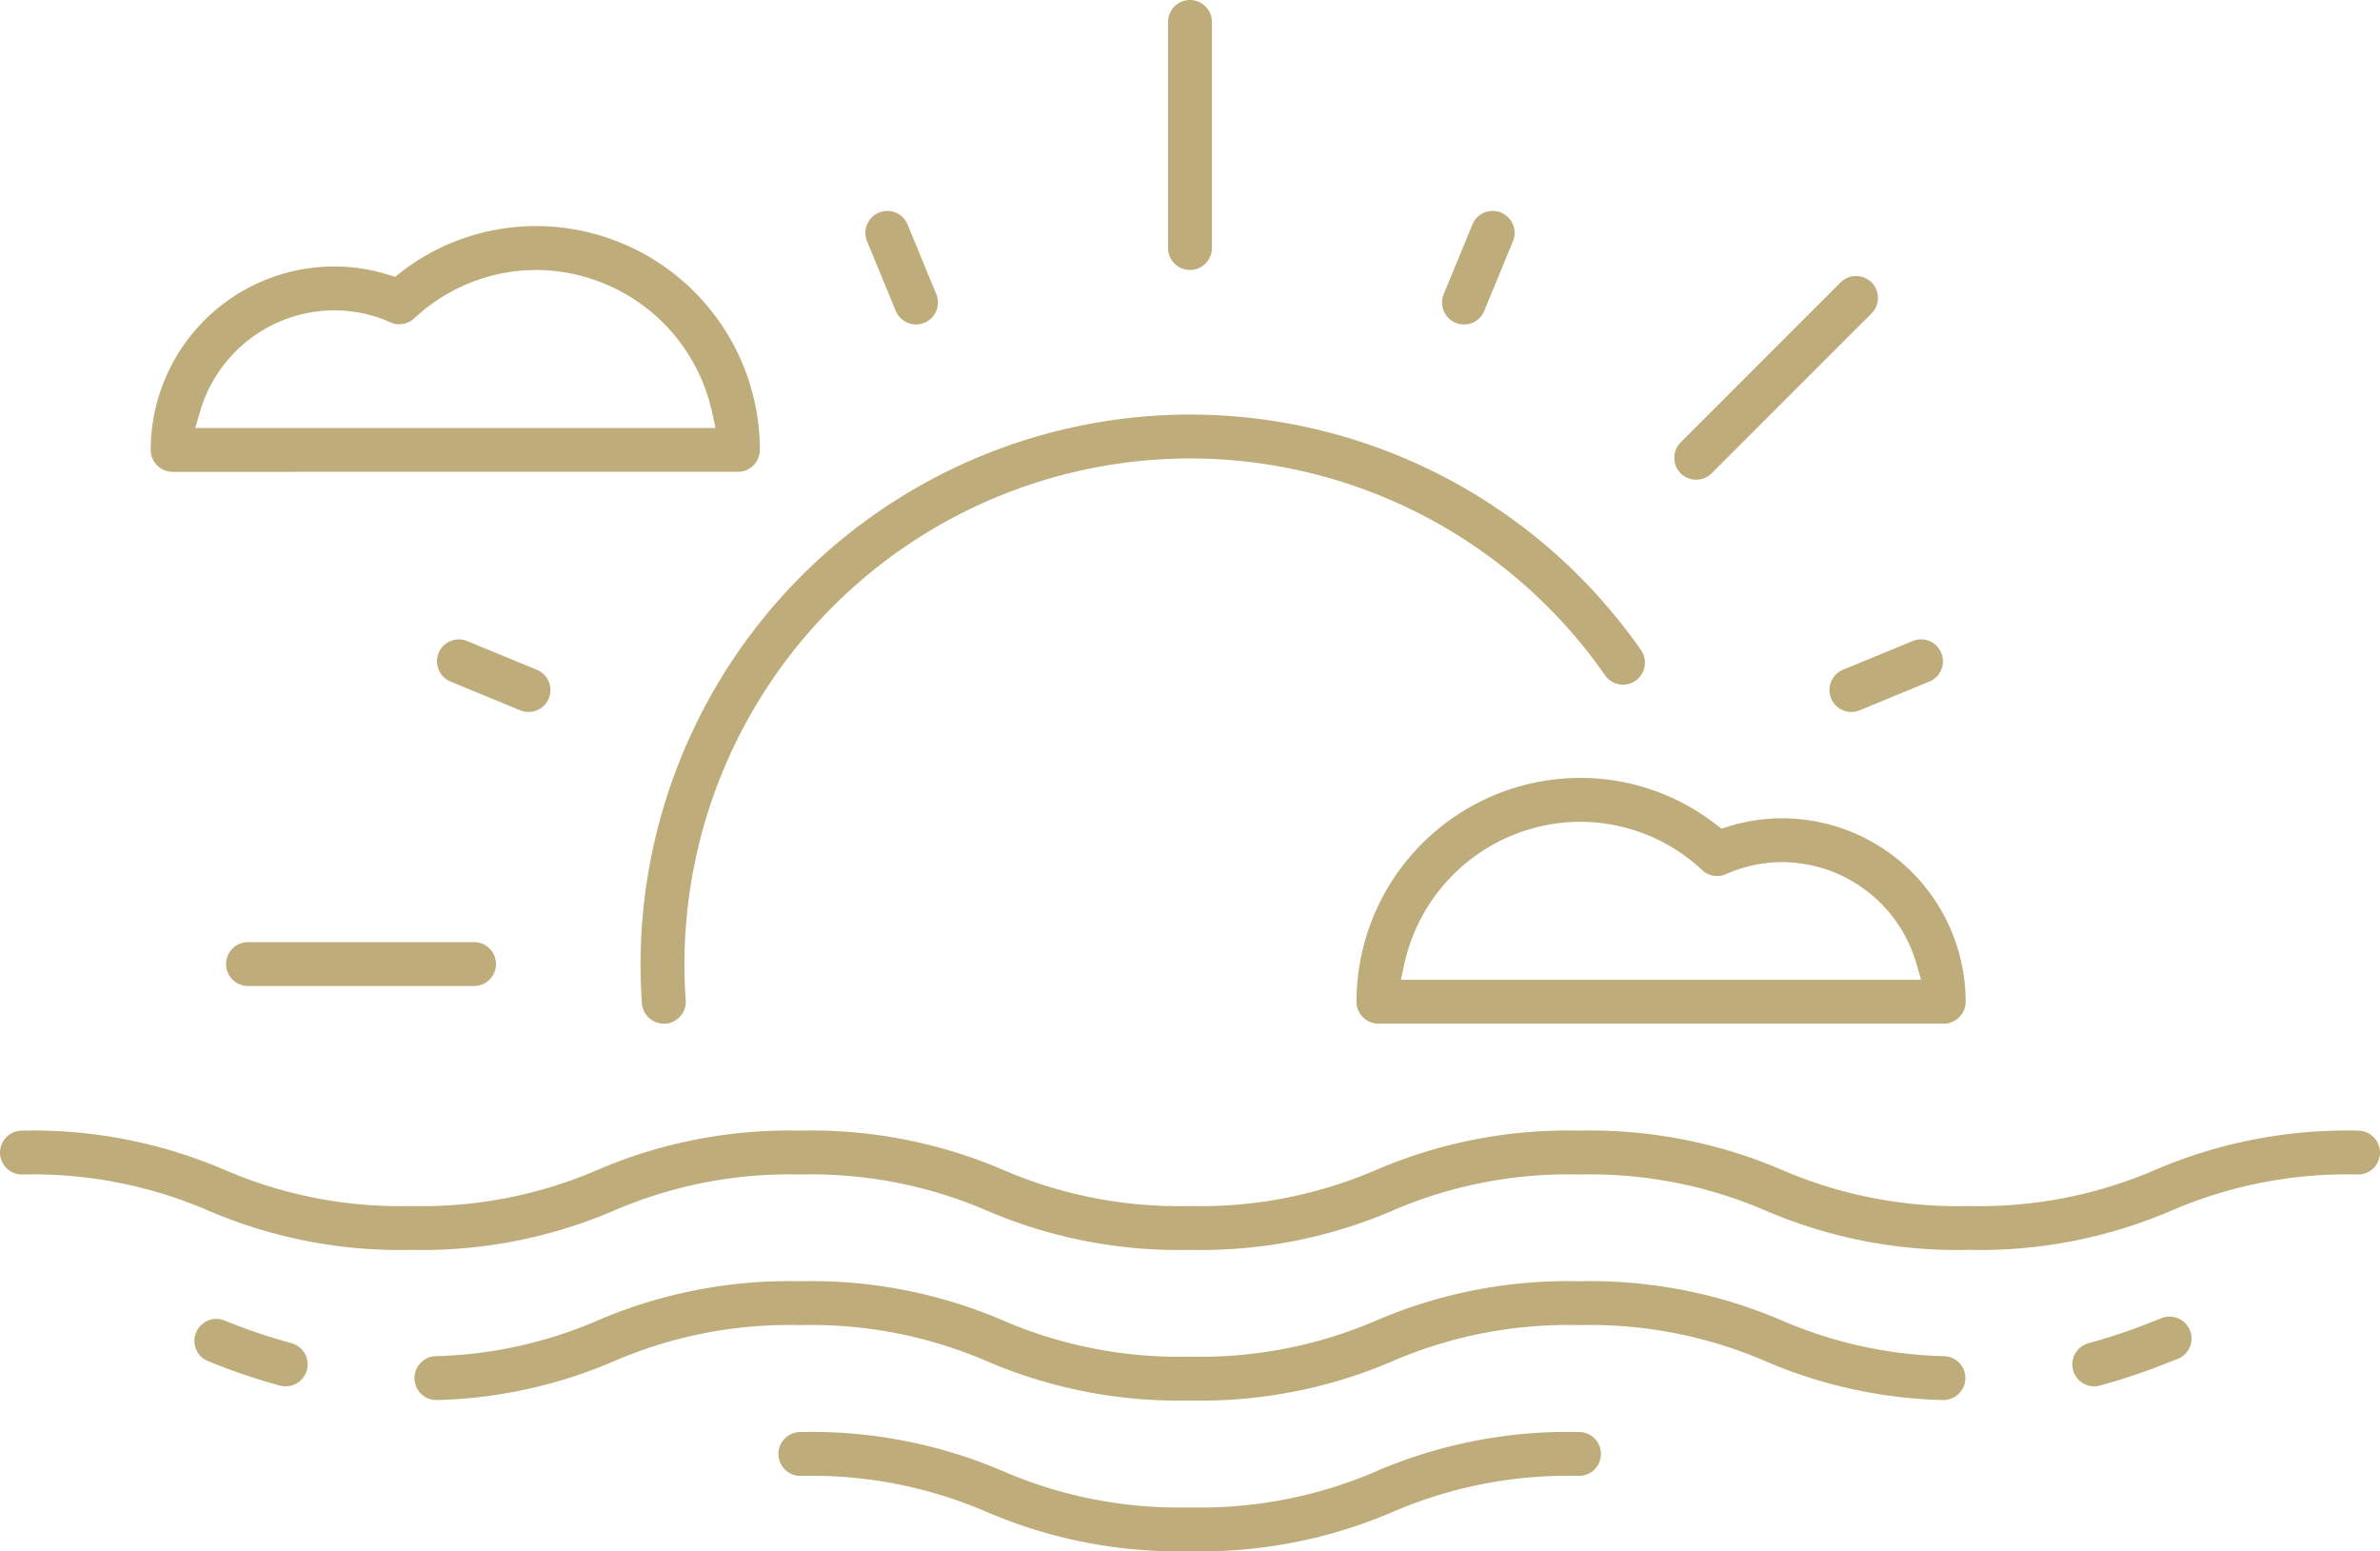 <svg xmlns="http://www.w3.org/2000/svg" width="74.661" height="48.656" viewBox="0 0 74.661 48.656">
  <g id="sun" transform="translate(613.744 -59.171)">
    <path id="Path_7890" data-name="Path 7890" d="M-576.422,303.4a15.229,15.229,0,0,1-6.356-1.228,13.888,13.888,0,0,0-5.859-1.136,13.88,13.88,0,0,0-5.857,1.136,15.227,15.227,0,0,1-6.354,1.228,15.212,15.212,0,0,1-6.352-1.228,13.875,13.875,0,0,0-5.856-1.136.689.689,0,0,1-.688-.688.689.689,0,0,1,.688-.688,15.215,15.215,0,0,1,6.352,1.228,13.873,13.873,0,0,0,5.856,1.136,13.879,13.879,0,0,0,5.857-1.136,15.227,15.227,0,0,1,6.354-1.228,15.231,15.231,0,0,1,6.356,1.228,13.89,13.89,0,0,0,5.859,1.136,13.88,13.88,0,0,0,5.857-1.136,15.227,15.227,0,0,1,6.354-1.228,15.243,15.243,0,0,1,6.358,1.228,13.9,13.9,0,0,0,5.862,1.136,13.9,13.9,0,0,0,5.862-1.136,15.244,15.244,0,0,1,6.358-1.228.689.689,0,0,1,.688.688.689.689,0,0,1-.688.688,13.9,13.9,0,0,0-5.862,1.136,15.242,15.242,0,0,1-6.358,1.228,15.244,15.244,0,0,1-6.358-1.228,13.9,13.9,0,0,0-5.862-1.136,13.882,13.882,0,0,0-5.857,1.136A15.226,15.226,0,0,1-576.422,303.4Z" transform="translate(0 -205.025)" fill="#bead7a"/>
    <path id="Path_7891" data-name="Path 7891" d="M-172.172,341.4a.688.688,0,0,1-.665-.515.689.689,0,0,1,.493-.839,18.288,18.288,0,0,0,2.089-.71l.2-.078a.685.685,0,0,1,.247-.046.693.693,0,0,1,.642.441.683.683,0,0,1-.013.526.683.683,0,0,1-.381.363l-.2.077a19.631,19.631,0,0,1-2.24.759A.69.69,0,0,1-172.172,341.4Z" transform="translate(-375.875 -238.745)" fill="#bead7a"/>
    <path id="Path_7892" data-name="Path 7892" d="M-501.247,335.459a15.236,15.236,0,0,1-6.355-1.228,13.885,13.885,0,0,0-5.86-1.136,13.88,13.88,0,0,0-5.857,1.136,14.984,14.984,0,0,1-5.535,1.214h-.024a.687.687,0,0,1-.689-.663.683.683,0,0,1,.184-.494.683.683,0,0,1,.479-.219,13.64,13.64,0,0,0,5.088-1.122,15.225,15.225,0,0,1,6.354-1.228,15.232,15.232,0,0,1,6.355,1.228,13.889,13.889,0,0,0,5.86,1.136,13.884,13.884,0,0,0,5.857-1.135,15.224,15.224,0,0,1,6.355-1.229,15.242,15.242,0,0,1,6.358,1.228,13.658,13.658,0,0,0,5.1,1.122.683.683,0,0,1,.479.219.683.683,0,0,1,.184.494.694.694,0,0,1-.688.663h-.025a15.006,15.006,0,0,1-5.55-1.214,13.9,13.9,0,0,0-5.862-1.136,13.882,13.882,0,0,0-5.857,1.136A15.225,15.225,0,0,1-501.247,335.459Z" transform="translate(-75.175 -232.36)" fill="#bead7a"/>
    <path id="Path_7893" data-name="Path 7893" d="M-435.238,367.526a15.232,15.232,0,0,1-6.356-1.228,13.89,13.89,0,0,0-5.859-1.136.689.689,0,0,1-.688-.688.689.689,0,0,1,.688-.688,15.231,15.231,0,0,1,6.356,1.228,13.89,13.89,0,0,0,5.86,1.136,13.88,13.88,0,0,0,5.857-1.136,15.229,15.229,0,0,1,6.354-1.228.689.689,0,0,1,.688.688.689.689,0,0,1-.688.688,13.881,13.881,0,0,0-5.857,1.136A15.225,15.225,0,0,1-435.238,367.526Z" transform="translate(-141.184 -259.698)" fill="#bead7a"/>
    <path id="Path_7894" data-name="Path 7894" d="M-569.5,341.845a.689.689,0,0,1-.173-.022,19.583,19.583,0,0,1-2.246-.761.686.686,0,0,1-.384-.365.684.684,0,0,1-.012-.527.693.693,0,0,1,.642-.44.683.683,0,0,1,.248.047,18.178,18.178,0,0,0,2.1.713.684.684,0,0,1,.42.317.684.684,0,0,1,.073.521A.688.688,0,0,1-569.5,341.845Z" transform="translate(-35.283 -239.19)" fill="#bead7a"/>
    <path id="Path_7895" data-name="Path 7895" d="M-476.741,166.454a.689.689,0,0,1-.685-.639c-.029-.407-.044-.82-.043-1.23a17.256,17.256,0,0,1,17.236-17.236,17.26,17.26,0,0,1,14.149,7.39.689.689,0,0,1-.171.958.683.683,0,0,1-.392.124.689.689,0,0,1-.565-.295,15.883,15.883,0,0,0-13.02-6.8,15.878,15.878,0,0,0-15.86,15.86c0,.379.013.761.04,1.134a.684.684,0,0,1-.167.5.685.685,0,0,1-.471.235Z" transform="translate(-116.181 -75.175)" fill="#bead7a"/>
    <path id="Path_7896" data-name="Path 7896" d="M-564.959,260.952a.689.689,0,0,1-.688-.688.689.689,0,0,1,.688-.688h7.092a.689.689,0,0,1,.688.688.689.689,0,0,1-.688.688Z" transform="translate(-41.005 -170.854)" fill="#bead7a"/>
    <path id="Path_7897" data-name="Path 7897" d="M-364.556,67.639a.689.689,0,0,1-.688-.688V59.859a.689.689,0,0,1,.688-.688.689.689,0,0,1,.688.688v7.092A.689.689,0,0,1-364.556,67.639Z" transform="translate(-211.858)" fill="#bead7a"/>
    <path id="Path_7898" data-name="Path 7898" d="M-256.859,124.259a.684.684,0,0,1-.487-.2.683.683,0,0,1-.2-.486.683.683,0,0,1,.2-.486l5.015-5.015a.683.683,0,0,1,.486-.2.683.683,0,0,1,.486.2.683.683,0,0,1,.2.486.683.683,0,0,1-.2.486l-5.015,5.015A.683.683,0,0,1-256.859,124.259Z" transform="translate(-303.674 -50.042)" fill="#bead7a"/>
    <path id="Path_7899" data-name="Path 7899" d="M-428.073,107.609a.686.686,0,0,1-.636-.425l-.9-2.184a.684.684,0,0,1,0-.526.683.683,0,0,1,.372-.372.683.683,0,0,1,.263-.053.686.686,0,0,1,.636.425l.9,2.184a.683.683,0,0,1,0,.526.683.683,0,0,1-.372.372A.68.68,0,0,1-428.073,107.609Z" transform="translate(-156.935 -38.261)" fill="#bead7a"/>
    <path id="Path_7900" data-name="Path 7900" d="M-223.844,197.434a.686.686,0,0,1-.636-.425.684.684,0,0,1,0-.527.683.683,0,0,1,.372-.372l2.184-.9a.68.68,0,0,1,.263-.053.686.686,0,0,1,.636.425.683.683,0,0,1,0,.526.683.683,0,0,1-.372.372l-2.184.9A.683.683,0,0,1-223.844,197.434Z" transform="translate(-331.821 -115.931)" fill="#bead7a"/>
    <path id="Path_7901" data-name="Path 7901" d="M-306.27,107.609a.679.679,0,0,1-.262-.053.689.689,0,0,1-.373-.9l.9-2.184a.686.686,0,0,1,.636-.425.682.682,0,0,1,.263.053.683.683,0,0,1,.372.372.682.682,0,0,1,0,.527l-.9,2.184A.686.686,0,0,1-306.27,107.609Z" transform="translate(-261.549 -38.26)" fill="#bead7a"/>
    <path id="Path_7902" data-name="Path 7902" d="M-517.9,197.433a.686.686,0,0,1-.263-.053l-2.184-.9a.683.683,0,0,1-.372-.372.684.684,0,0,1,0-.526.686.686,0,0,1,.636-.425.682.682,0,0,1,.263.053l2.184.9a.689.689,0,0,1,.372.9A.686.686,0,0,1-517.9,197.433Z" transform="translate(-79.264 -115.93)" fill="#bead7a"/>
    <path id="Path_7903" data-name="Path 7903" d="M-580.992,114.977a.689.689,0,0,1-.688-.688,5.76,5.76,0,0,1,5.754-5.754,5.68,5.68,0,0,1,1.7.26l.208.065.172-.133a6.92,6.92,0,0,1,4.255-1.459,7.028,7.028,0,0,1,7.02,7.02.689.689,0,0,1-.688.688Zm5.066-5.066a4.4,4.4,0,0,0-4.2,3.155l-.156.535h16.319l-.109-.506a5.675,5.675,0,0,0-5.517-4.45,5.617,5.617,0,0,0-3.824,1.518.685.685,0,0,1-.468.184.684.684,0,0,1-.278-.059A4.338,4.338,0,0,0-575.926,109.911Z" transform="translate(-27.336 -41.006)" fill="#bead7a"/>
    <path id="Path_7904" data-name="Path 7904" d="M-324.474,232.356a.689.689,0,0,1-.688-.688,7.028,7.028,0,0,1,7.02-7.02,6.921,6.921,0,0,1,4.256,1.459l.172.133.208-.065a5.666,5.666,0,0,1,1.7-.26,5.76,5.76,0,0,1,5.754,5.753.689.689,0,0,1-.688.688Zm6.332-6.332a5.675,5.675,0,0,0-5.517,4.45l-.11.506h16.319l-.156-.535a4.4,4.4,0,0,0-4.2-3.155,4.338,4.338,0,0,0-1.763.377.683.683,0,0,1-.277.059.686.686,0,0,1-.468-.183A5.618,5.618,0,0,0-318.142,226.024Z" transform="translate(-246.029 -141.077)" fill="#bead7a"/>
  </g>
</svg>
